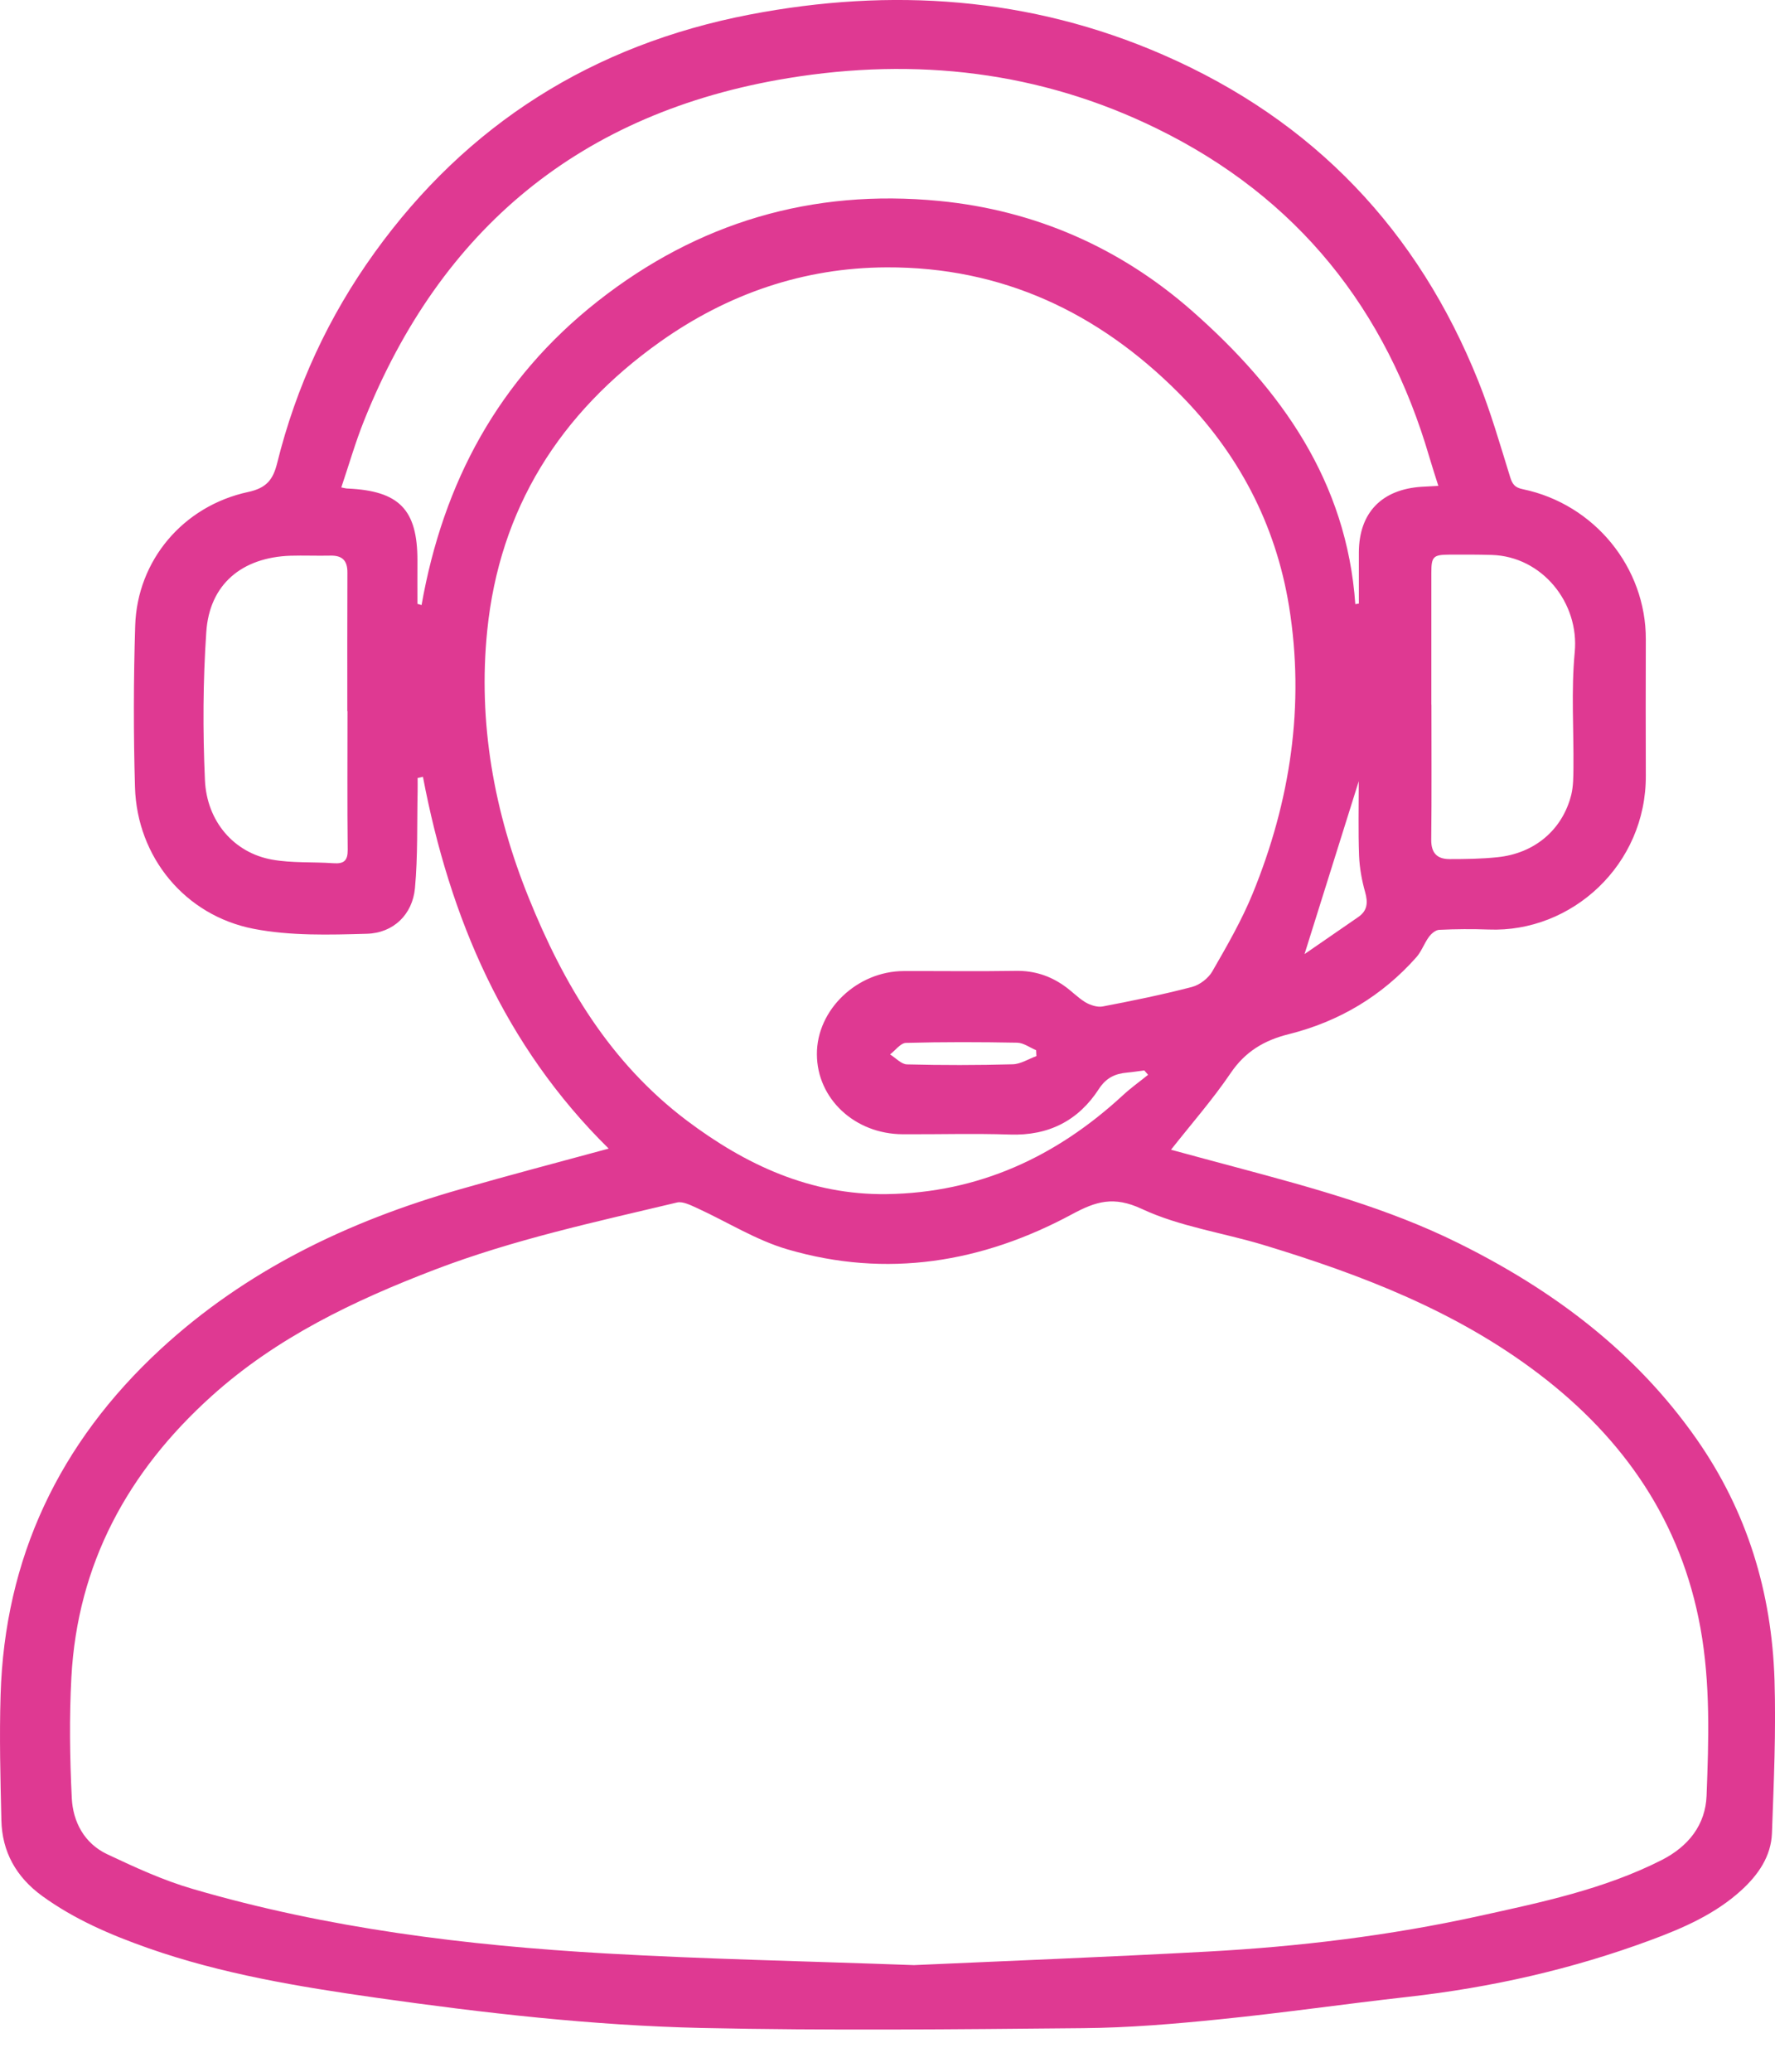 <svg xmlns="http://www.w3.org/2000/svg" fill="none" viewBox="0 0 18 21" height="21" width="18">
<path fill="#DF3992" d="M6.172 11.642C5.114 10.599 4.561 9.305 4.289 7.874C4.271 7.878 4.253 7.882 4.235 7.886C4.235 7.932 4.236 7.977 4.235 8.022C4.228 8.349 4.238 8.678 4.208 9.003C4.183 9.269 3.991 9.457 3.721 9.465C3.338 9.476 2.945 9.487 2.573 9.415C1.872 9.279 1.39 8.684 1.369 7.981C1.353 7.435 1.354 6.888 1.371 6.343C1.391 5.681 1.857 5.129 2.516 4.987C2.702 4.947 2.769 4.863 2.811 4.693C3.002 3.922 3.332 3.208 3.799 2.56C4.736 1.259 6.01 0.455 7.601 0.148C9.037 -0.128 10.445 -0.033 11.796 0.556C13.327 1.223 14.381 2.341 14.991 3.862C15.118 4.178 15.212 4.507 15.313 4.832C15.336 4.906 15.359 4.942 15.444 4.959C16.169 5.11 16.692 5.753 16.69 6.48C16.689 6.94 16.688 7.4 16.69 7.859C16.696 8.767 15.937 9.455 15.097 9.422C14.931 9.416 14.763 9.417 14.596 9.425C14.559 9.426 14.515 9.463 14.491 9.496C14.443 9.561 14.416 9.643 14.363 9.703C14.015 10.095 13.581 10.355 13.068 10.483C12.819 10.545 12.627 10.66 12.48 10.877C12.299 11.144 12.084 11.389 11.875 11.654C12.096 11.714 12.321 11.775 12.547 11.835C13.311 12.04 14.073 12.246 14.786 12.599C15.75 13.076 16.583 13.7 17.202 14.583C17.72 15.322 17.967 16.144 17.995 17.028C18.011 17.546 17.988 18.065 17.969 18.583C17.96 18.817 17.829 19.005 17.659 19.16C17.396 19.4 17.073 19.542 16.743 19.664C15.946 19.96 15.123 20.146 14.276 20.241C13.641 20.312 13.008 20.404 12.372 20.468C11.911 20.515 11.447 20.554 10.983 20.558C9.693 20.57 8.402 20.584 7.111 20.556C6.008 20.531 4.911 20.405 3.817 20.25C3.031 20.138 2.252 20.01 1.503 19.747C1.122 19.613 0.754 19.455 0.426 19.217C0.162 19.024 0.021 18.769 0.014 18.45C0.004 18.027 -0.007 17.604 0.006 17.181C0.047 15.794 0.599 14.627 1.626 13.678C2.492 12.878 3.53 12.379 4.662 12.056C5.163 11.912 5.667 11.78 6.171 11.643L6.172 11.642ZM9.268 19.919C10.176 19.878 11.21 19.838 12.243 19.782C13.169 19.732 14.09 19.621 14.996 19.422C15.628 19.283 16.263 19.151 16.847 18.856C17.126 18.715 17.294 18.495 17.306 18.204C17.328 17.636 17.346 17.066 17.244 16.502C17.05 15.43 16.475 14.588 15.606 13.927C14.772 13.292 13.808 12.921 12.812 12.619C12.401 12.495 11.962 12.433 11.579 12.254C11.294 12.121 11.114 12.177 10.871 12.308C9.961 12.798 8.994 12.959 7.986 12.664C7.667 12.571 7.376 12.386 7.07 12.246C7.005 12.217 6.925 12.175 6.865 12.189C6.038 12.386 5.205 12.565 4.408 12.87C3.587 13.184 2.803 13.559 2.146 14.151C1.293 14.919 0.786 15.857 0.724 17C0.702 17.408 0.708 17.819 0.728 18.227C0.74 18.466 0.854 18.684 1.085 18.794C1.367 18.927 1.655 19.06 1.955 19.147C3.322 19.547 4.729 19.72 6.148 19.801C7.144 19.858 8.142 19.878 9.268 19.919H9.268ZM11.642 10.894C11.63 10.88 11.617 10.865 11.604 10.85C11.547 10.857 11.489 10.867 11.431 10.872C11.307 10.883 11.217 10.925 11.143 11.039C10.936 11.358 10.635 11.514 10.24 11.5C9.878 11.488 9.516 11.499 9.154 11.497C8.668 11.495 8.285 11.137 8.284 10.686C8.282 10.236 8.691 9.844 9.165 9.843C9.546 9.842 9.926 9.847 10.307 9.841C10.487 9.839 10.645 9.89 10.788 9.99C10.864 10.042 10.928 10.111 11.006 10.159C11.056 10.188 11.127 10.212 11.181 10.202C11.485 10.144 11.789 10.082 12.088 10.004C12.167 9.983 12.254 9.916 12.294 9.846C12.442 9.589 12.591 9.331 12.703 9.058C13.086 8.121 13.234 7.149 13.072 6.146C12.936 5.31 12.555 4.587 11.951 3.982C11.139 3.169 10.164 2.705 8.991 2.71C8.147 2.713 7.378 2.98 6.695 3.464C5.676 4.187 5.066 5.158 4.941 6.391C4.846 7.324 5.01 8.232 5.362 9.101C5.714 9.973 6.185 10.769 6.962 11.356C7.563 11.809 8.221 12.114 8.991 12.104C9.925 12.091 10.714 11.724 11.388 11.101C11.468 11.027 11.557 10.964 11.642 10.895L11.642 10.894ZM13.744 6.124C13.756 6.122 13.768 6.12 13.78 6.118C13.78 5.944 13.78 5.77 13.78 5.596C13.783 5.197 14.011 4.96 14.418 4.934C14.47 4.931 14.523 4.929 14.586 4.925C14.551 4.815 14.522 4.725 14.495 4.634C14.058 3.137 13.161 2.002 11.729 1.302C10.544 0.722 9.288 0.58 7.993 0.792C5.884 1.138 4.469 2.324 3.693 4.261C3.604 4.482 3.539 4.711 3.461 4.941C3.498 4.948 3.511 4.952 3.525 4.952C4.049 4.975 4.234 5.166 4.233 5.682C4.232 5.828 4.233 5.975 4.233 6.121C4.247 6.125 4.261 6.129 4.275 6.133C4.494 4.893 5.054 3.846 6.062 3.053C7.077 2.255 8.236 1.911 9.526 2.037C10.498 2.132 11.361 2.512 12.089 3.152C12.994 3.948 13.657 4.882 13.744 6.124L13.744 6.124ZM3.524 7.209C3.524 7.209 3.523 7.209 3.522 7.209C3.522 6.741 3.521 6.273 3.523 5.805C3.524 5.685 3.474 5.629 3.35 5.632C3.215 5.635 3.08 5.629 2.946 5.633C2.452 5.65 2.124 5.923 2.092 6.406C2.058 6.904 2.056 7.405 2.078 7.904C2.096 8.328 2.374 8.644 2.757 8.713C2.96 8.75 3.172 8.735 3.38 8.75C3.489 8.758 3.527 8.723 3.526 8.614C3.521 8.146 3.524 7.678 3.524 7.21L3.524 7.209ZM14.515 7.144H14.516C14.516 7.599 14.519 8.054 14.514 8.509C14.512 8.643 14.57 8.708 14.699 8.708C14.861 8.708 15.024 8.706 15.185 8.689C15.562 8.651 15.845 8.411 15.934 8.056C15.955 7.969 15.955 7.876 15.956 7.785C15.96 7.394 15.932 7 15.969 6.612C16.017 6.112 15.64 5.641 15.128 5.625C14.984 5.621 14.84 5.621 14.696 5.622C14.534 5.623 14.515 5.642 14.515 5.806C14.515 6.252 14.515 6.698 14.515 7.144H14.515ZM13.779 7.918C13.595 8.503 13.415 9.077 13.229 9.671C13.412 9.545 13.592 9.42 13.773 9.296C13.868 9.231 13.873 9.149 13.844 9.044C13.81 8.924 13.787 8.797 13.782 8.672C13.773 8.423 13.779 8.174 13.779 7.918V7.918ZM10.51 10.706L10.507 10.645C10.442 10.618 10.379 10.57 10.314 10.569C9.939 10.562 9.563 10.561 9.187 10.571C9.132 10.573 9.08 10.647 9.026 10.688C9.083 10.723 9.14 10.788 9.198 10.789C9.555 10.798 9.912 10.798 10.27 10.788C10.35 10.786 10.43 10.734 10.51 10.705L10.51 10.706Z"></path>
</svg>
